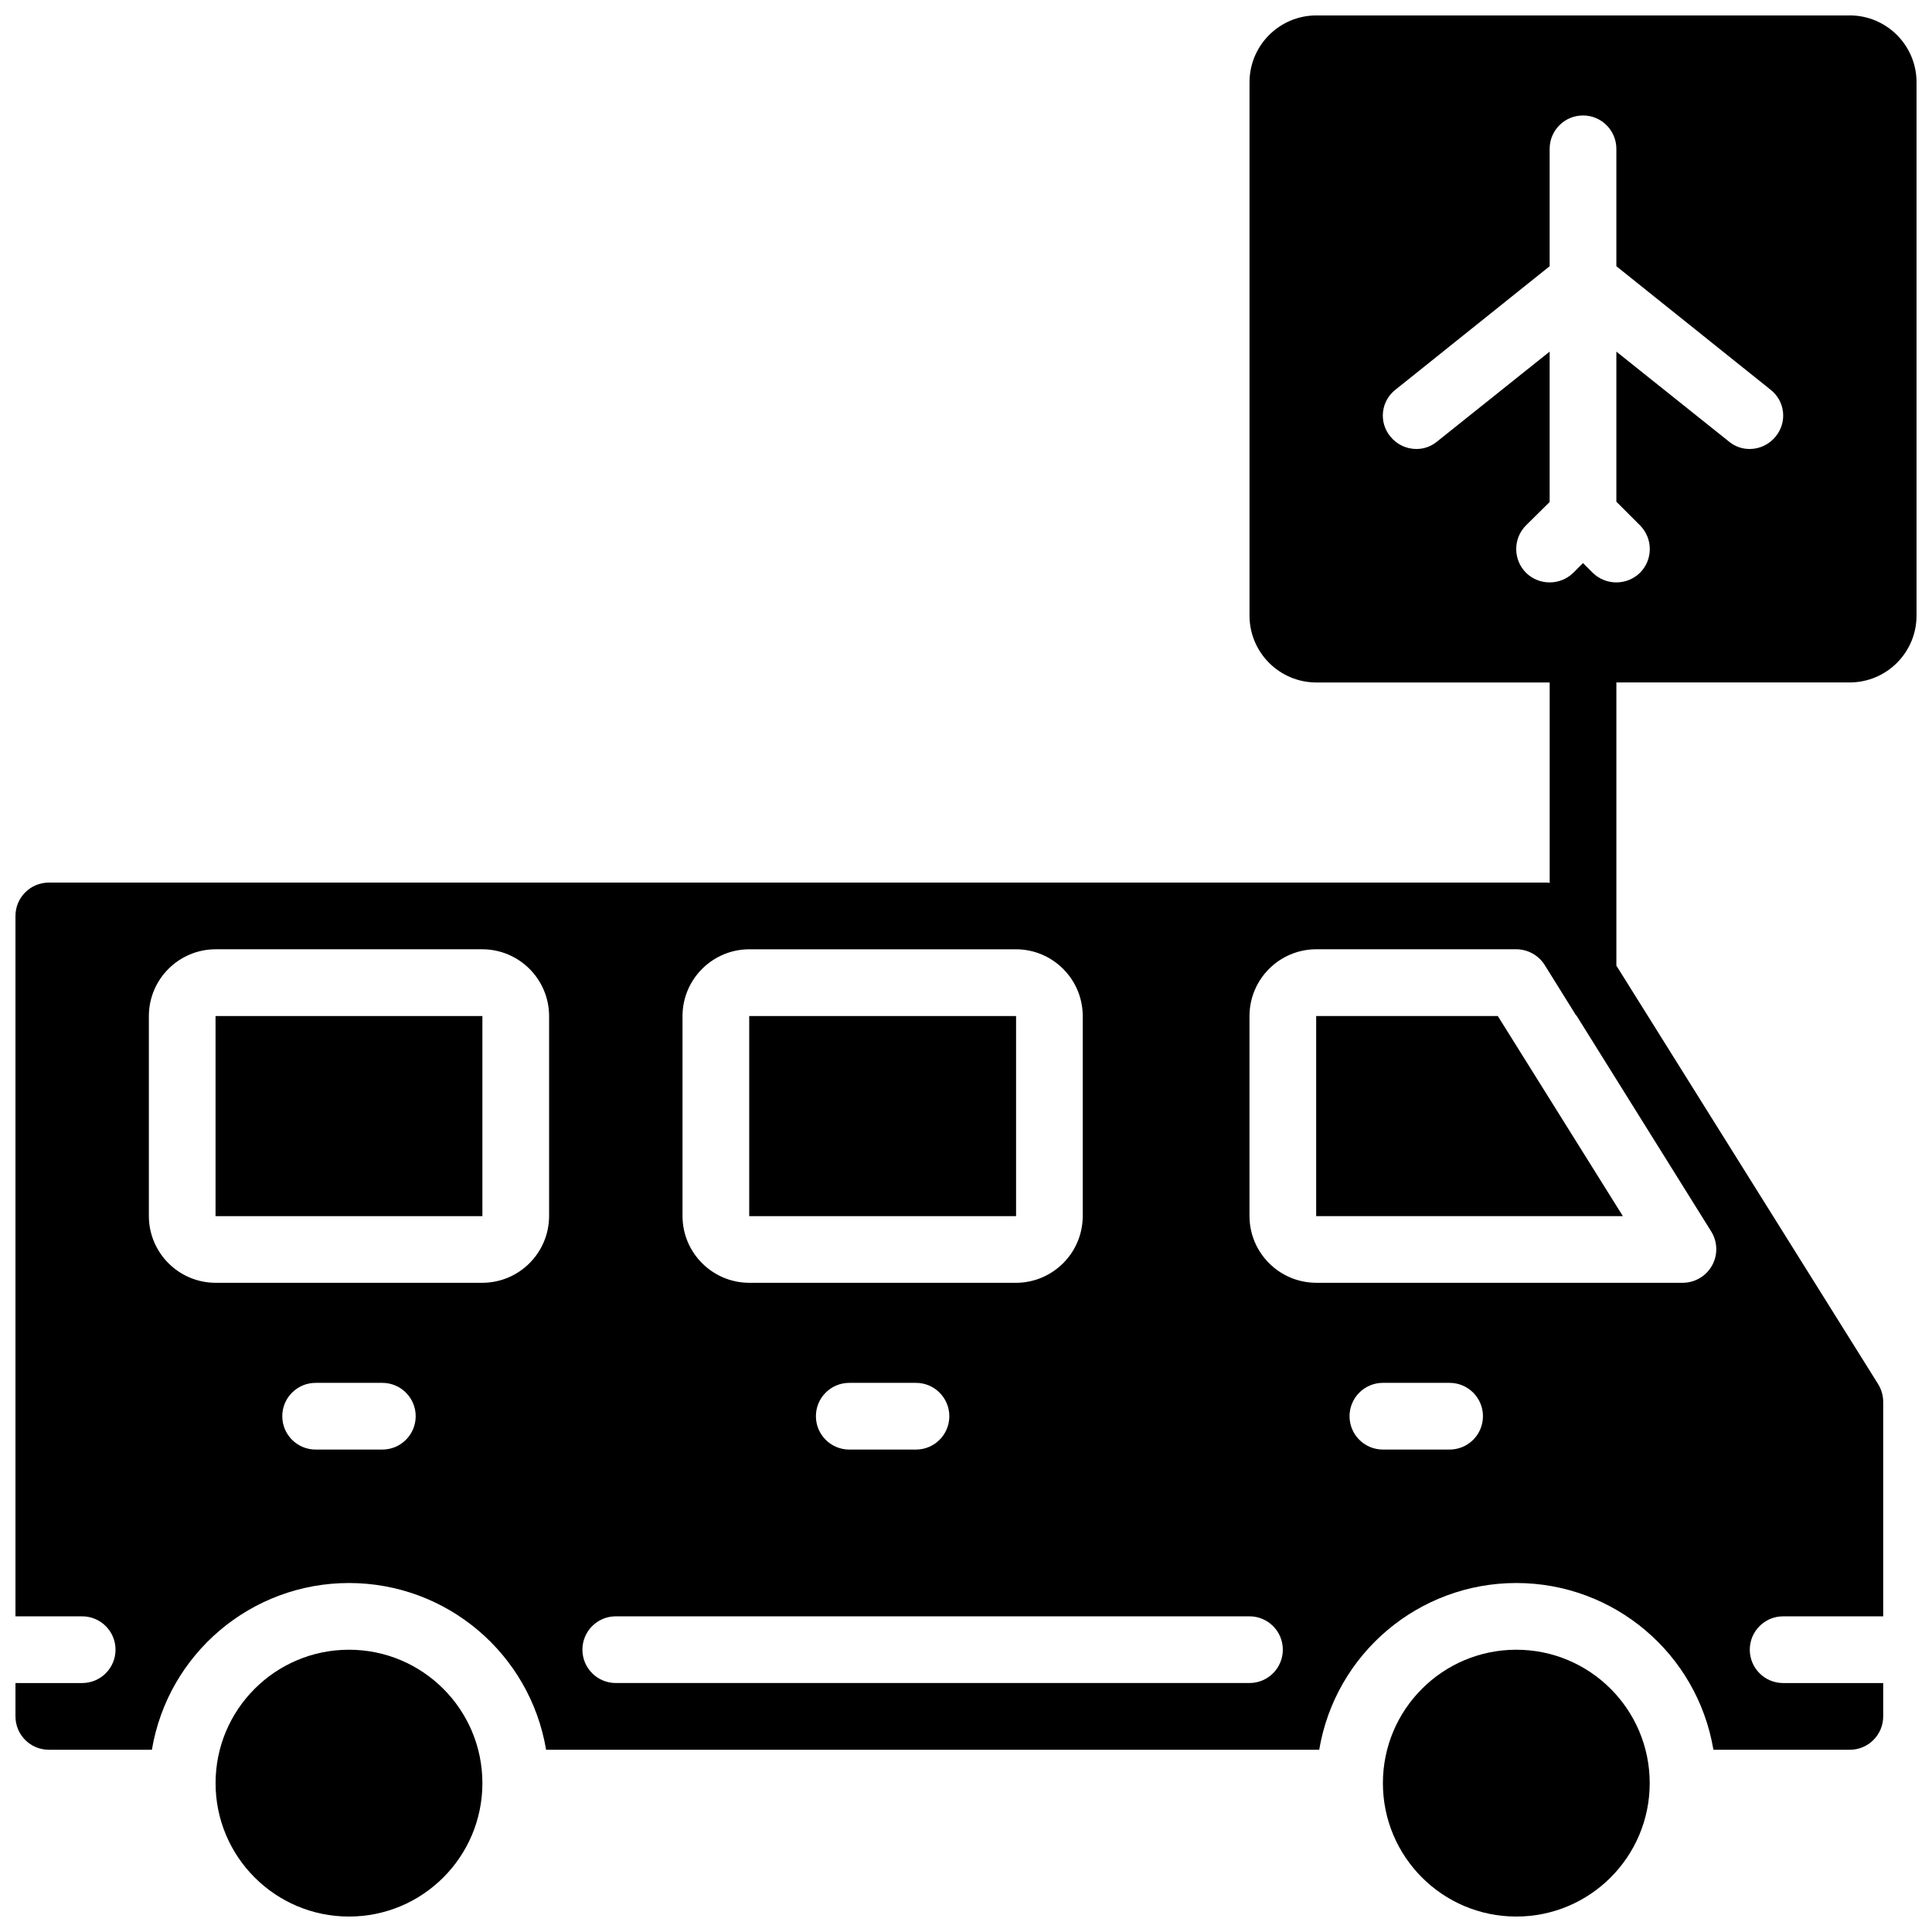 <?xml version="1.0" encoding="UTF-8"?>
<!-- Uploaded to: ICON Repo, www.svgrepo.com, Generator: ICON Repo Mixer Tools -->
<svg width="800px" height="800px" version="1.1" viewBox="144 144 512 512" xmlns="http://www.w3.org/2000/svg">
 <defs>
  <clipPath id="c">
   <path d="m148.09 148.09h503.81v459.91h-503.81z"/>
  </clipPath>
  <clipPath id="b">
   <path d="m510 581h72v70.902h-72z"/>
  </clipPath>
  <clipPath id="a">
   <path d="m201 581h71v70.902h-71z"/>
  </clipPath>
 </defs>
 <g clip-path="url(#c)">
  <path d="m634.23 148.09h-141.42c-9.75 0.027-17.648 7.926-17.676 17.676v141.42c0.027 9.75 7.926 17.648 17.676 17.676h61.871v53.121c-0.316-0.07-0.645-0.102-0.973-0.086h-396.77c-4.883 0-8.84 3.957-8.84 8.84v185.61h17.676c4.883 0 8.84 3.957 8.84 8.836 0 4.883-3.957 8.84-8.84 8.84h-17.676v8.84c0 4.883 3.957 8.84 8.84 8.84h27.312c4.289-25.508 26.371-44.188 52.234-44.188 25.867 0 47.949 18.68 52.238 44.188h204.88c4.289-25.508 26.371-44.188 52.238-44.188 25.863 0 47.945 18.68 52.234 44.188h36.152c4.879 0 8.84-3.957 8.84-8.84v-8.84h-26.52c-4.879 0-8.836-3.957-8.836-8.84 0-4.879 3.957-8.836 8.836-8.836h26.52v-56.836c-0.004-1.652-0.461-3.273-1.328-4.684l-69.383-110.93v-75.043h61.871c9.75-0.027 17.648-7.926 17.676-17.676v-141.42c-0.027-9.75-7.926-17.648-17.676-17.676zm-309.36 265.16c0.031-9.754 7.93-17.648 17.68-17.68h70.711c9.75 0.031 17.648 7.926 17.676 17.68v53.031c-0.027 9.75-7.926 17.648-17.676 17.676h-70.711c-9.75-0.027-17.648-7.926-17.68-17.676zm70.711 106.06c0 4.883-3.957 8.84-8.836 8.84h-17.68c-4.883 0-8.84-3.957-8.84-8.84 0-4.879 3.957-8.836 8.84-8.836h17.68c4.879 0 8.836 3.957 8.836 8.836zm-150.26 8.84h-17.676c-4.883 0-8.84-3.957-8.84-8.84 0-4.879 3.957-8.836 8.84-8.836h17.676c4.883 0 8.84 3.957 8.84 8.836 0 4.883-3.957 8.84-8.84 8.84zm44.195-61.871c-0.031 9.75-7.93 17.648-17.68 17.676h-70.711c-9.75-0.027-17.648-7.926-17.676-17.676v-53.031c0.027-9.754 7.926-17.648 17.676-17.68h70.711c9.75 0.031 17.648 7.926 17.68 17.68zm185.61 123.74h-167.94c-4.883 0-8.84-3.957-8.84-8.84 0-4.879 3.957-8.836 8.84-8.836h167.94c4.879 0 8.836 3.957 8.836 8.836 0 4.883-3.957 8.84-8.836 8.84zm53.031-61.871h-17.676c-4.883 0-8.84-3.957-8.84-8.84 0-4.879 3.957-8.836 8.84-8.836h17.676c4.883 0 8.84 3.957 8.84 8.836 0 4.883-3.957 8.84-8.84 8.84zm69.383-57.715c1.656 2.734 1.723 6.144 0.168 8.941-1.551 2.793-4.481 4.543-7.68 4.578h-97.227c-9.75-0.027-17.648-7.926-17.676-17.676v-53.031c0.027-9.754 7.926-17.648 17.676-17.68h53.035c3.047 0.016 5.879 1.582 7.512 4.156l1.324 2.121 6.984 11.223h0.086zm17.062-210.8c-1.668 2.109-4.207 3.344-6.894 3.356-2 0.02-3.941-0.672-5.481-1.941l-29.875-23.867v39.777l6.273 6.273c3.449 3.473 3.449 9.078 0 12.551-3.484 3.418-9.066 3.418-12.551 0l-2.562-2.562-2.562 2.562c-3.484 3.418-9.066 3.418-12.551 0-3.449-3.473-3.449-9.078 0-12.551l6.273-6.188v-39.863l-29.875 23.867c-1.539 1.27-3.481 1.961-5.481 1.941-2.688-0.012-5.227-1.246-6.894-3.356-1.484-1.816-2.176-4.156-1.906-6.488 0.266-2.332 1.465-4.453 3.32-5.887l40.836-32.703v-31.113c0-4.883 3.957-8.84 8.84-8.84s8.84 3.957 8.84 8.84v31.113l40.836 32.703c1.855 1.434 3.055 3.555 3.32 5.887 0.27 2.332-0.422 4.672-1.906 6.488z"/>
 </g>
 <g clip-path="url(#b)">
  <path d="m581.19 616.55c0 19.527-15.828 35.355-35.352 35.355-19.527 0-35.355-15.828-35.355-35.355 0-19.523 15.828-35.355 35.355-35.355 19.523 0 35.352 15.832 35.352 35.355"/>
 </g>
 <path d="m342.55 413.26h70.719v53.031h-70.719z"/>
 <g clip-path="url(#a)">
  <path d="m271.84 616.55c0 19.527-15.828 35.355-35.355 35.355-19.523 0-35.355-15.828-35.355-35.355 0-19.523 15.832-35.355 35.355-35.355 19.527 0 35.355 15.832 35.355 35.355"/>
 </g>
 <path d="m492.8 413.26v53.031h81.281l-33.145-53.031z"/>
 <path d="m201.12 413.26h70.719v53.031h-70.719z"/>
</svg>